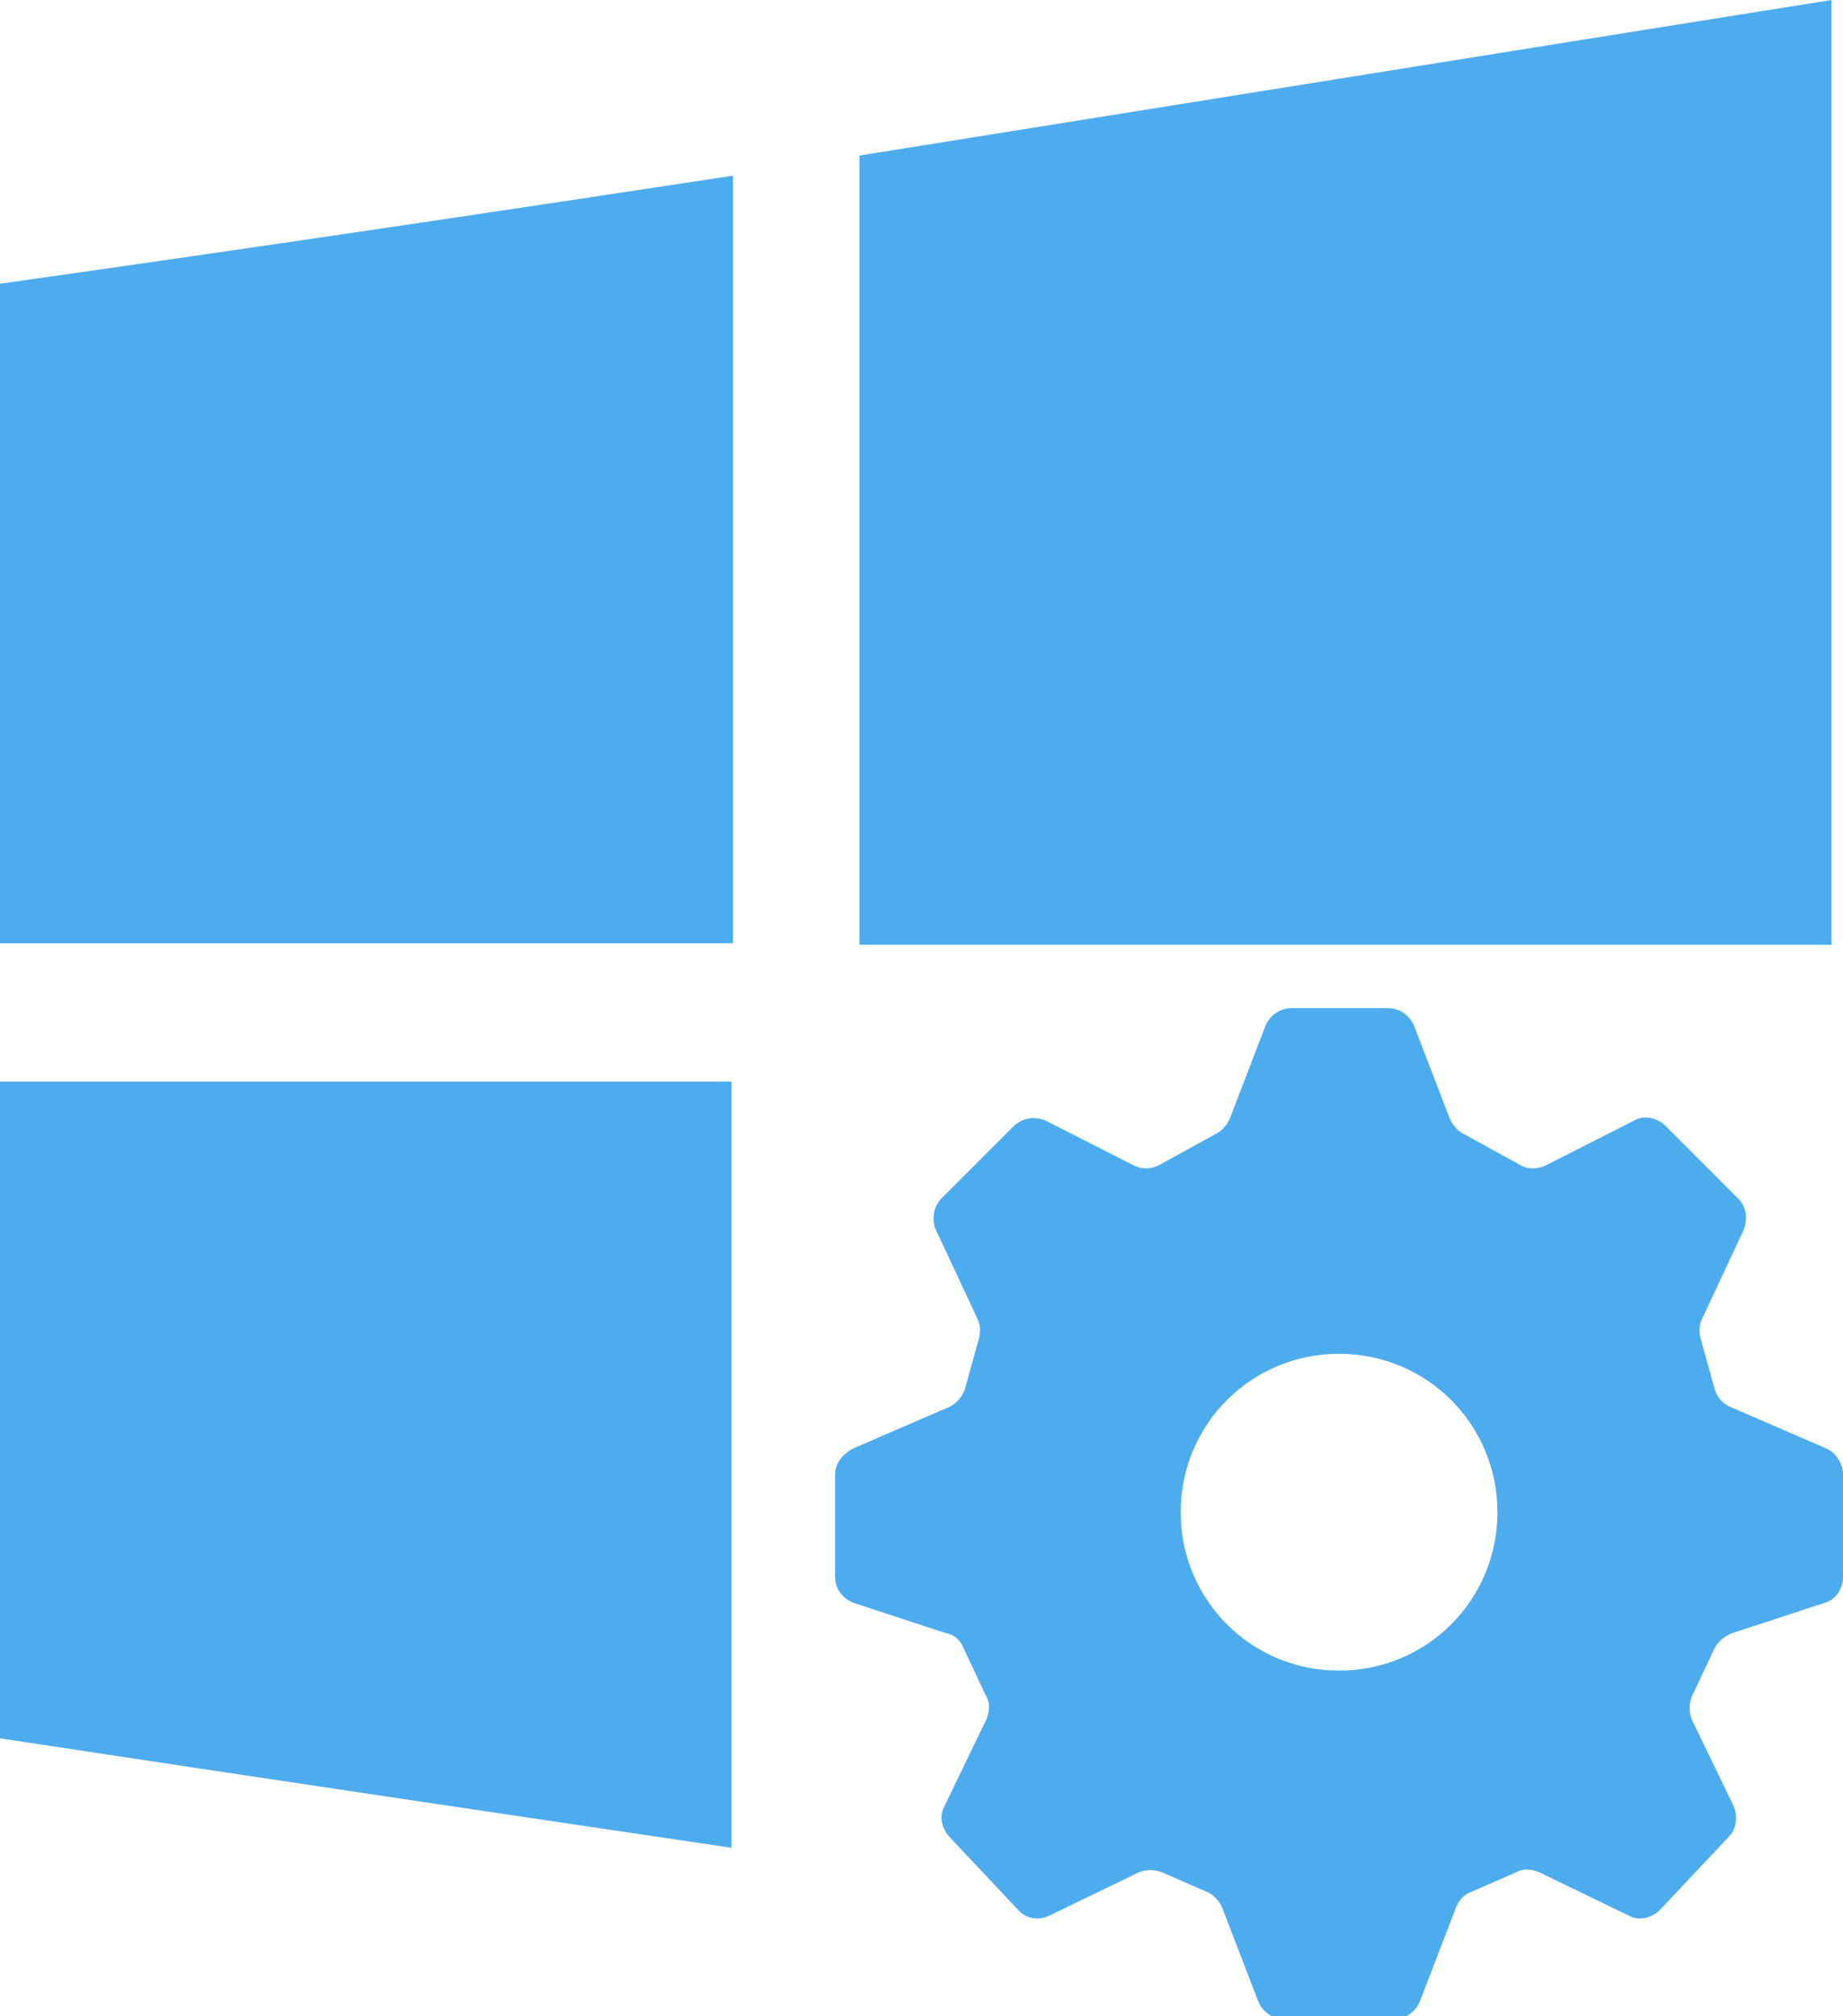 <?xml version="1.0" encoding="utf-8"?>
<!-- Generator: Adobe Illustrator 28.3.0, SVG Export Plug-In . SVG Version: 6.00 Build 0)  -->
<svg version="1.1" id="Layer_1" xmlns="http://www.w3.org/2000/svg" xmlns:xlink="http://www.w3.org/1999/xlink" x="0px" y="0px"
	 width="128px" height="140px" viewBox="0 0 128 140" style="enable-background:new 0 0 128 140;" xml:space="preserve">
<style type="text/css">
	.st0{fill:#4DACED;}
	.st1{fill-rule:evenodd;clip-rule:evenodd;fill:#4DACED;}
</style>
<path class="st0" d="M127.2,65.6c-22.7,0-44.9,0-67.5,0c0-18.3,0-36.4,0-54.8C82.2,7.2,104.6,3.6,127.2,0
	C127.2,21.9,127.2,43.6,127.2,65.6z"/>
<path class="st0" d="M50.9,12.2c0,17.8,0,35.4,0,53.3c-17,0-33.7,0-50.9,0C0,50.3,0,35,0,19.7C17,17.3,33.8,14.8,50.9,12.2z"/>
<path class="st0" d="M0,75.1c17,0,33.7,0,50.8,0c0,17.8,0,35.4,0,53.2c-16.9-2.5-33.7-5-50.8-7.6C0,105.7,0,90.7,0,75.1z"/>
<path class="st1" d="M128,102.4v7.1c0,0.8-0.5,1.6-1.3,1.8l-6.4,2.1c-0.5,0.2-0.9,0.5-1.2,1l-1.6,3.4c-0.2,0.5-0.2,1.1,0,1.6l2.9,6
	c0.3,0.7,0.2,1.6-0.3,2.1l-4.8,5.1c-0.6,0.6-1.5,0.8-2.2,0.4l-6.2-3c-0.5-0.2-1.1-0.3-1.6,0l-3.2,1.4c-0.5,0.2-0.8,0.6-1,1.1
	l-2.5,6.5c-0.3,0.7-1,1.2-1.8,1.2H95h-4h-1.8c-0.8,0-1.5-0.5-1.8-1.2l-2.5-6.5c-0.2-0.5-0.6-0.9-1-1.1l-3.2-1.4
	c-0.5-0.2-1.1-0.2-1.6,0l-6.2,3c-0.8,0.4-1.7,0.2-2.2-0.4l-4.8-5.1c-0.5-0.6-0.7-1.4-0.3-2.1l2.9-6c0.2-0.5,0.3-1.1,0-1.6l-1.6-3.4
	c-0.2-0.5-0.6-0.9-1.2-1l-6.4-2.1c-0.8-0.3-1.3-1-1.3-1.8v-7.1c0-0.8,0.5-1.4,1.2-1.8l6.7-2.9c0.5-0.2,0.9-0.7,1.1-1.2l1-3.6
	c0.1-0.4,0.1-0.9-0.1-1.3L65,85.4c-0.3-0.7-0.2-1.6,0.4-2.2l5-5c0.6-0.6,1.5-0.7,2.2-0.4l6.1,3.1c0.6,0.3,1.2,0.3,1.8,0l4-2.2
	c0.4-0.2,0.7-0.6,0.9-1l2.5-6.5c0.3-0.7,1-1.2,1.8-1.2H91h4h1.4c0.8,0,1.5,0.5,1.8,1.2l2.5,6.5c0.2,0.4,0.5,0.8,0.9,1l4,2.2
	c0.5,0.3,1.2,0.3,1.8,0l6.1-3.1c0.7-0.4,1.6-0.2,2.2,0.4l5,5c0.6,0.6,0.7,1.4,0.4,2.2l-2.9,6.2c-0.2,0.4-0.2,0.9-0.1,1.3l1,3.6
	c0.2,0.6,0.6,1,1.1,1.2l6.7,2.9C127.5,100.9,128,101.6,128,102.4z M104,105c0,6.1-4.9,11-11,11s-11-4.9-11-11c0-6.1,4.9-11,11-11
	S104,98.9,104,105z"/>
</svg>
